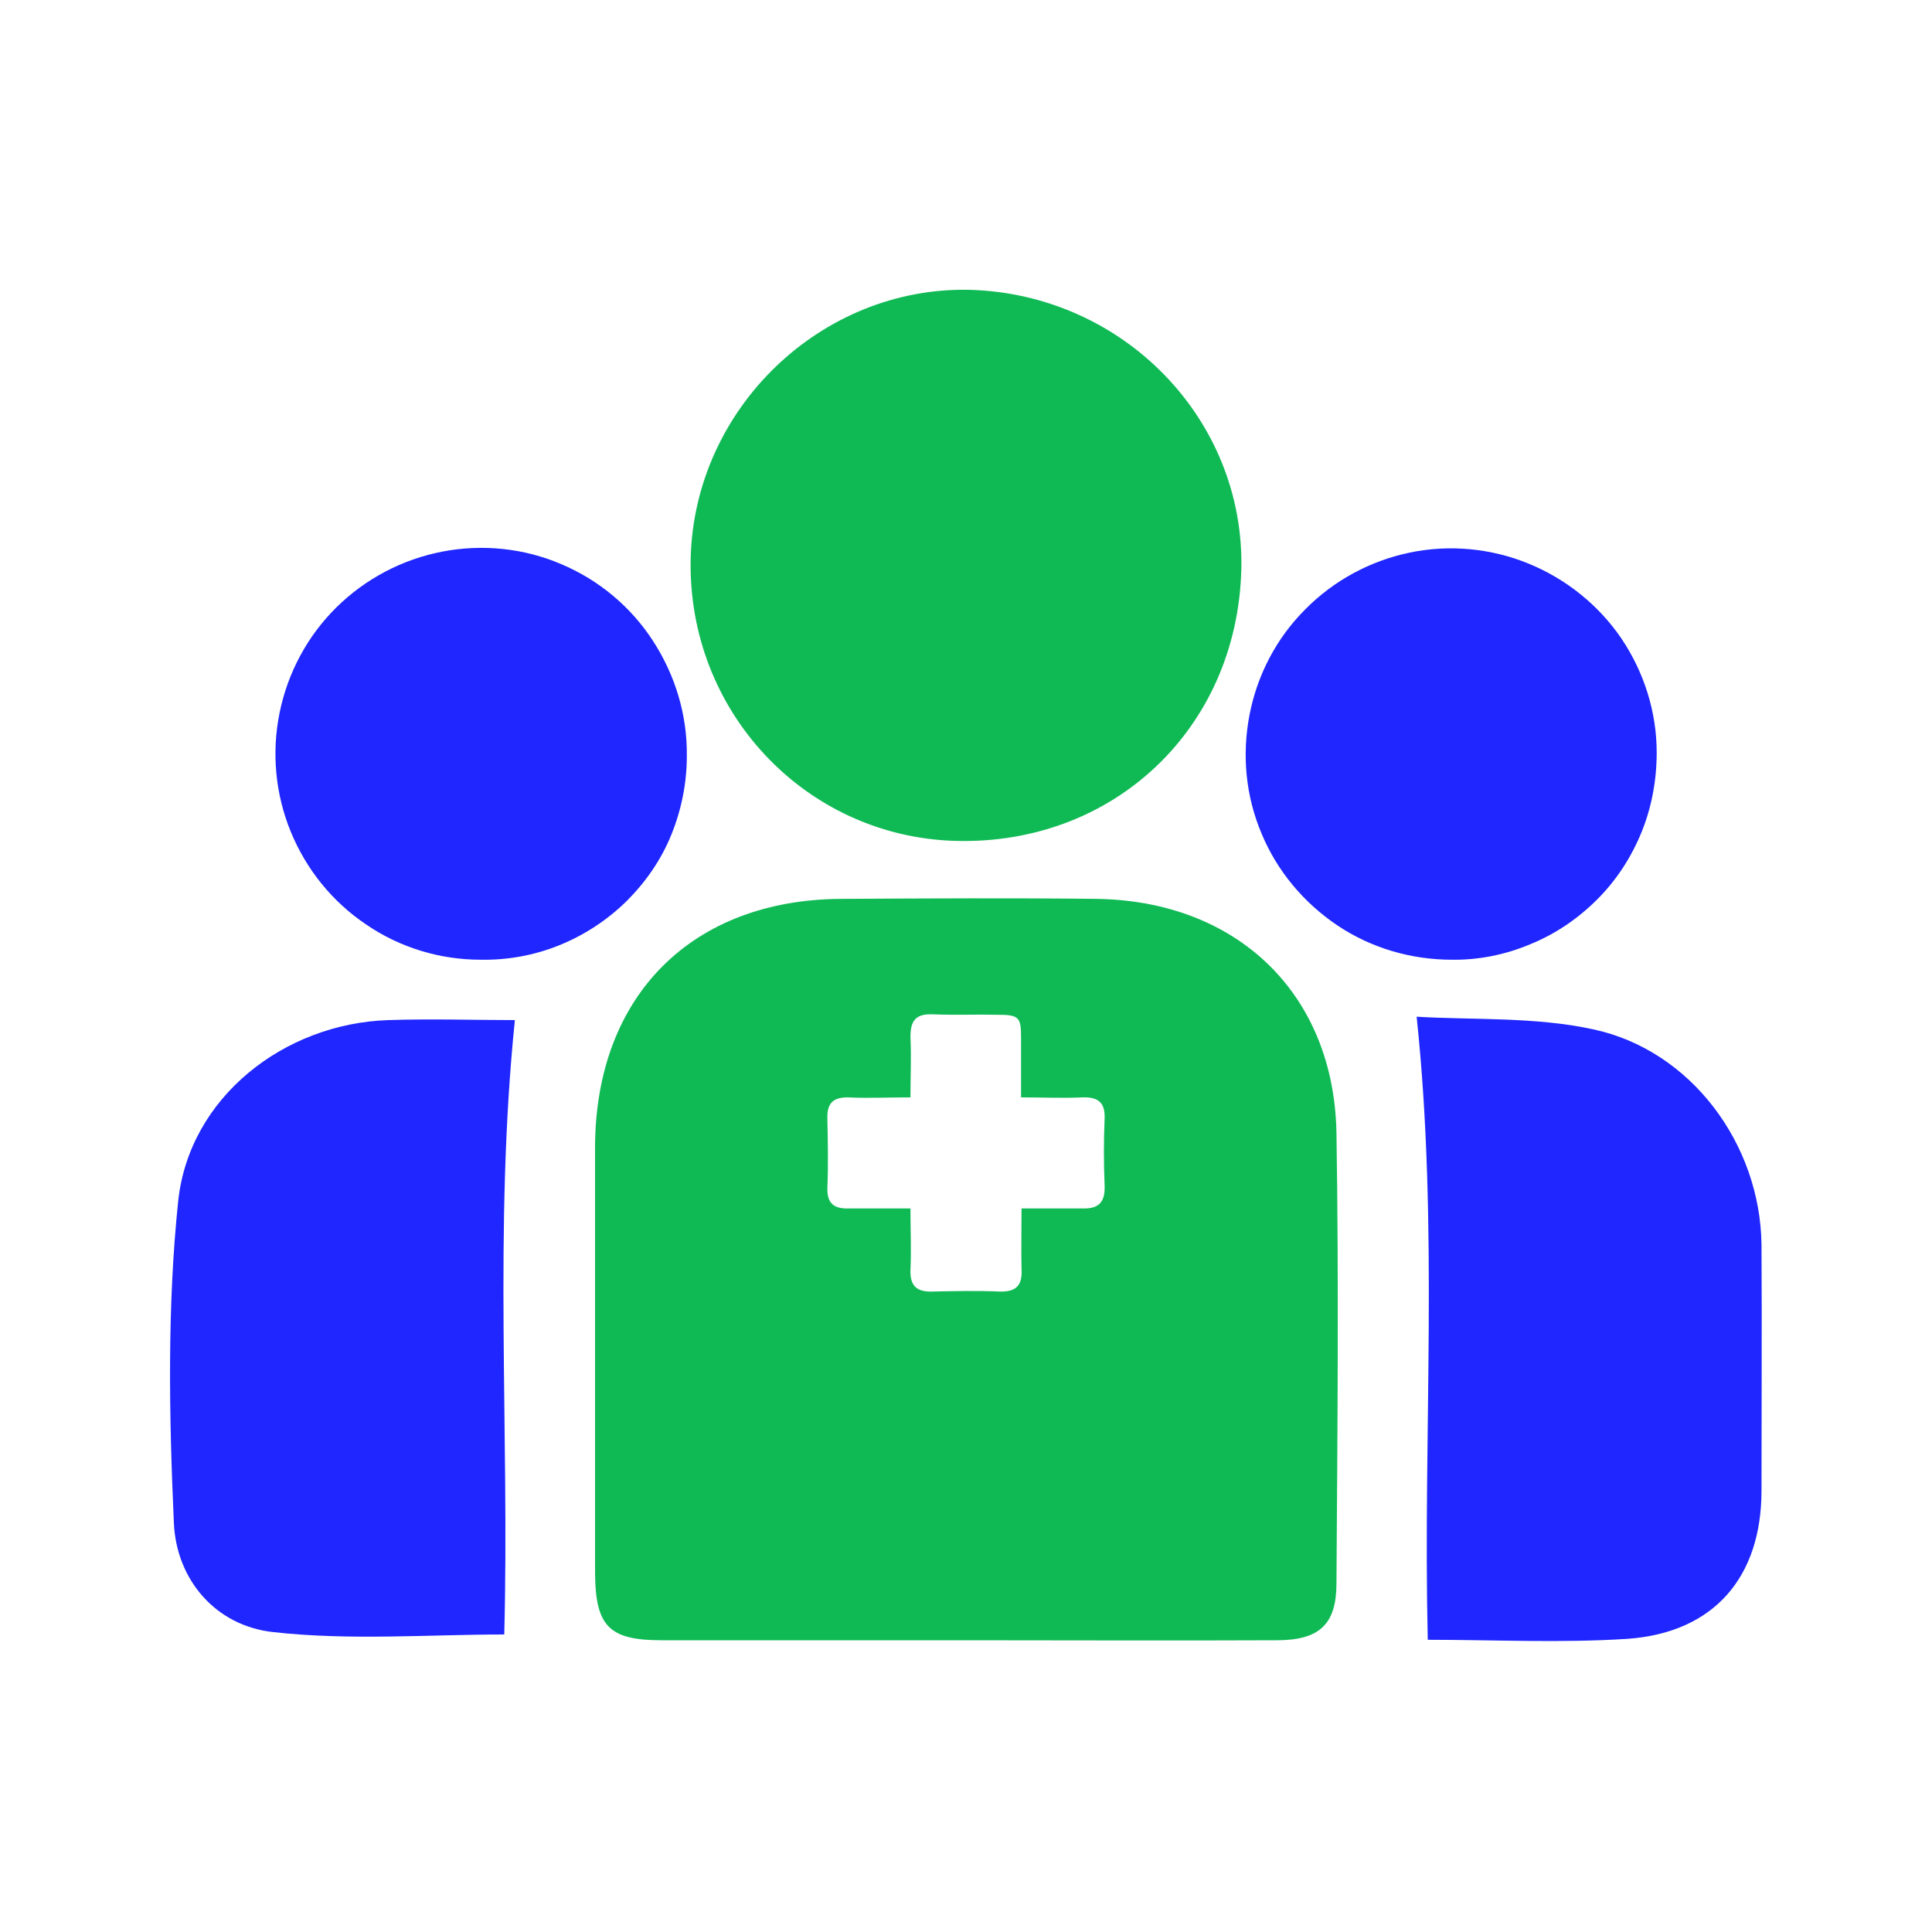 <svg xmlns="http://www.w3.org/2000/svg" viewBox="0 0 40 40"><title>Healthcare Icon</title><path d="M27.67,23.46c-.05-2.89-2.06-4.81-4.97-4.85-1.75-.02-3.51-.01-5.27,0-3.1.01-5.09,2-5.11,5.11v8.86c.01,1.09.29,1.38,1.38,1.38h6.24c2.16,0,4.33.01,6.49,0,.89,0,1.24-.33,1.24-1.18.02-3.11.05-6.22,0-9.32ZM22.87,24.55c.01.33-.11.48-.46.47-.4,0-.8,0-1.26,0,0,.44-.01.85,0,1.25.02.33-.1.48-.45.47-.46-.02-.93-.01-1.4,0-.31.01-.46-.11-.45-.44.02-.41,0-.83,0-1.28-.44,0-.85,0-1.27,0-.31.01-.46-.1-.45-.43.02-.48.01-.96,0-1.43-.01-.31.11-.44.42-.44.42.02.83,0,1.3,0,0-.42.02-.84,0-1.25,0-.33.1-.48.45-.47.46.02.91,0,1.36.01.43,0,.48.05.48.46v1.25c.45,0,.86.02,1.27,0,.32-.01.47.1.46.43-.02.47-.02.93,0,1.4Z" style="fill:#0fba55;"/><path d="M25.7,11.8c-.09,3.28-2.64,5.7-5.92,5.61-3.12-.09-5.56-2.7-5.48-5.86.08-3.1,2.7-5.61,5.76-5.55,3.19.08,5.72,2.68,5.64,5.8Z" style="fill:#0fba55;"/><path d="M10.66,21.12c-.44,4.29-.11,8.52-.22,12.72-1.56,0-3.19.13-4.79-.05-1.18-.13-2-1.08-2.05-2.26-.1-2.22-.14-4.47.09-6.67.23-2.14,2.19-3.67,4.35-3.74.89-.03,1.79,0,2.62,0Z" style="fill:#1f26ff;"/><path d="M9.95,19.87c-.84,0-1.67-.25-2.37-.73-.7-.47-1.24-1.14-1.56-1.92-.32-.78-.4-1.64-.23-2.47.17-.83.58-1.59,1.18-2.18.6-.59,1.36-.99,2.19-1.15.83-.16,1.69-.07,2.46.26.78.33,1.44.88,1.9,1.59.46.71.71,1.53.7,2.38,0,.56-.11,1.11-.32,1.63-.21.52-.53.98-.93,1.38-.4.39-.87.7-1.39.91-.52.21-1.07.31-1.63.3Z" style="fill:#1f26ff;"/><path d="M29.56,33.94c-.1-4.3.23-8.54-.23-12.89,1.19.07,2.45,0,3.65.26,2.03.43,3.47,2.38,3.49,4.47.01,1.69,0,3.39,0,5.08,0,1.79-.98,2.94-2.77,3.07-1.38.09-2.77.02-4.14.02Z" style="fill:#1f26ff;"/><path d="M30.06,19.87c-.84,0-1.67-.24-2.37-.71-.7-.47-1.25-1.13-1.57-1.9-.33-.78-.41-1.63-.25-2.46.16-.83.56-1.59,1.15-2.18.59-.6,1.35-1.01,2.17-1.18.82-.17,1.68-.09,2.46.23.78.32,1.45.86,1.92,1.55.47.7.73,1.52.73,2.36,0,.56-.1,1.12-.31,1.64-.21.52-.52,1-.92,1.4-.4.4-.87.72-1.39.93-.52.22-1.08.33-1.64.32Z" style="fill:#1f26ff;"/><path d="M0,0v40h40V0H0ZM18.85,26.3c.02-.41,0-.83,0-1.28-.44,0-.85,0-1.27,0-.31.01-.46-.1-.45-.43.02-.48.01-.96,0-1.43-.01-.31.11-.44.42-.44.42.02.83,0,1.3,0,0-.42.02-.84,0-1.25,0-.33.1-.48.45-.47.46.02.91,0,1.36.01.43,0,.48.05.48.46v1.25c.45,0,.86.02,1.27,0,.32-.01.47.1.46.43-.02.47-.02.93,0,1.4.01.33-.11.48-.46.47-.4,0-.8,0-1.26,0,0,.44-.01.85,0,1.25.02.33-.1.48-.45.47-.46-.02-.93-.01-1.4,0-.31.01-.46-.11-.45-.44Z" style="fill:none;"/></svg>